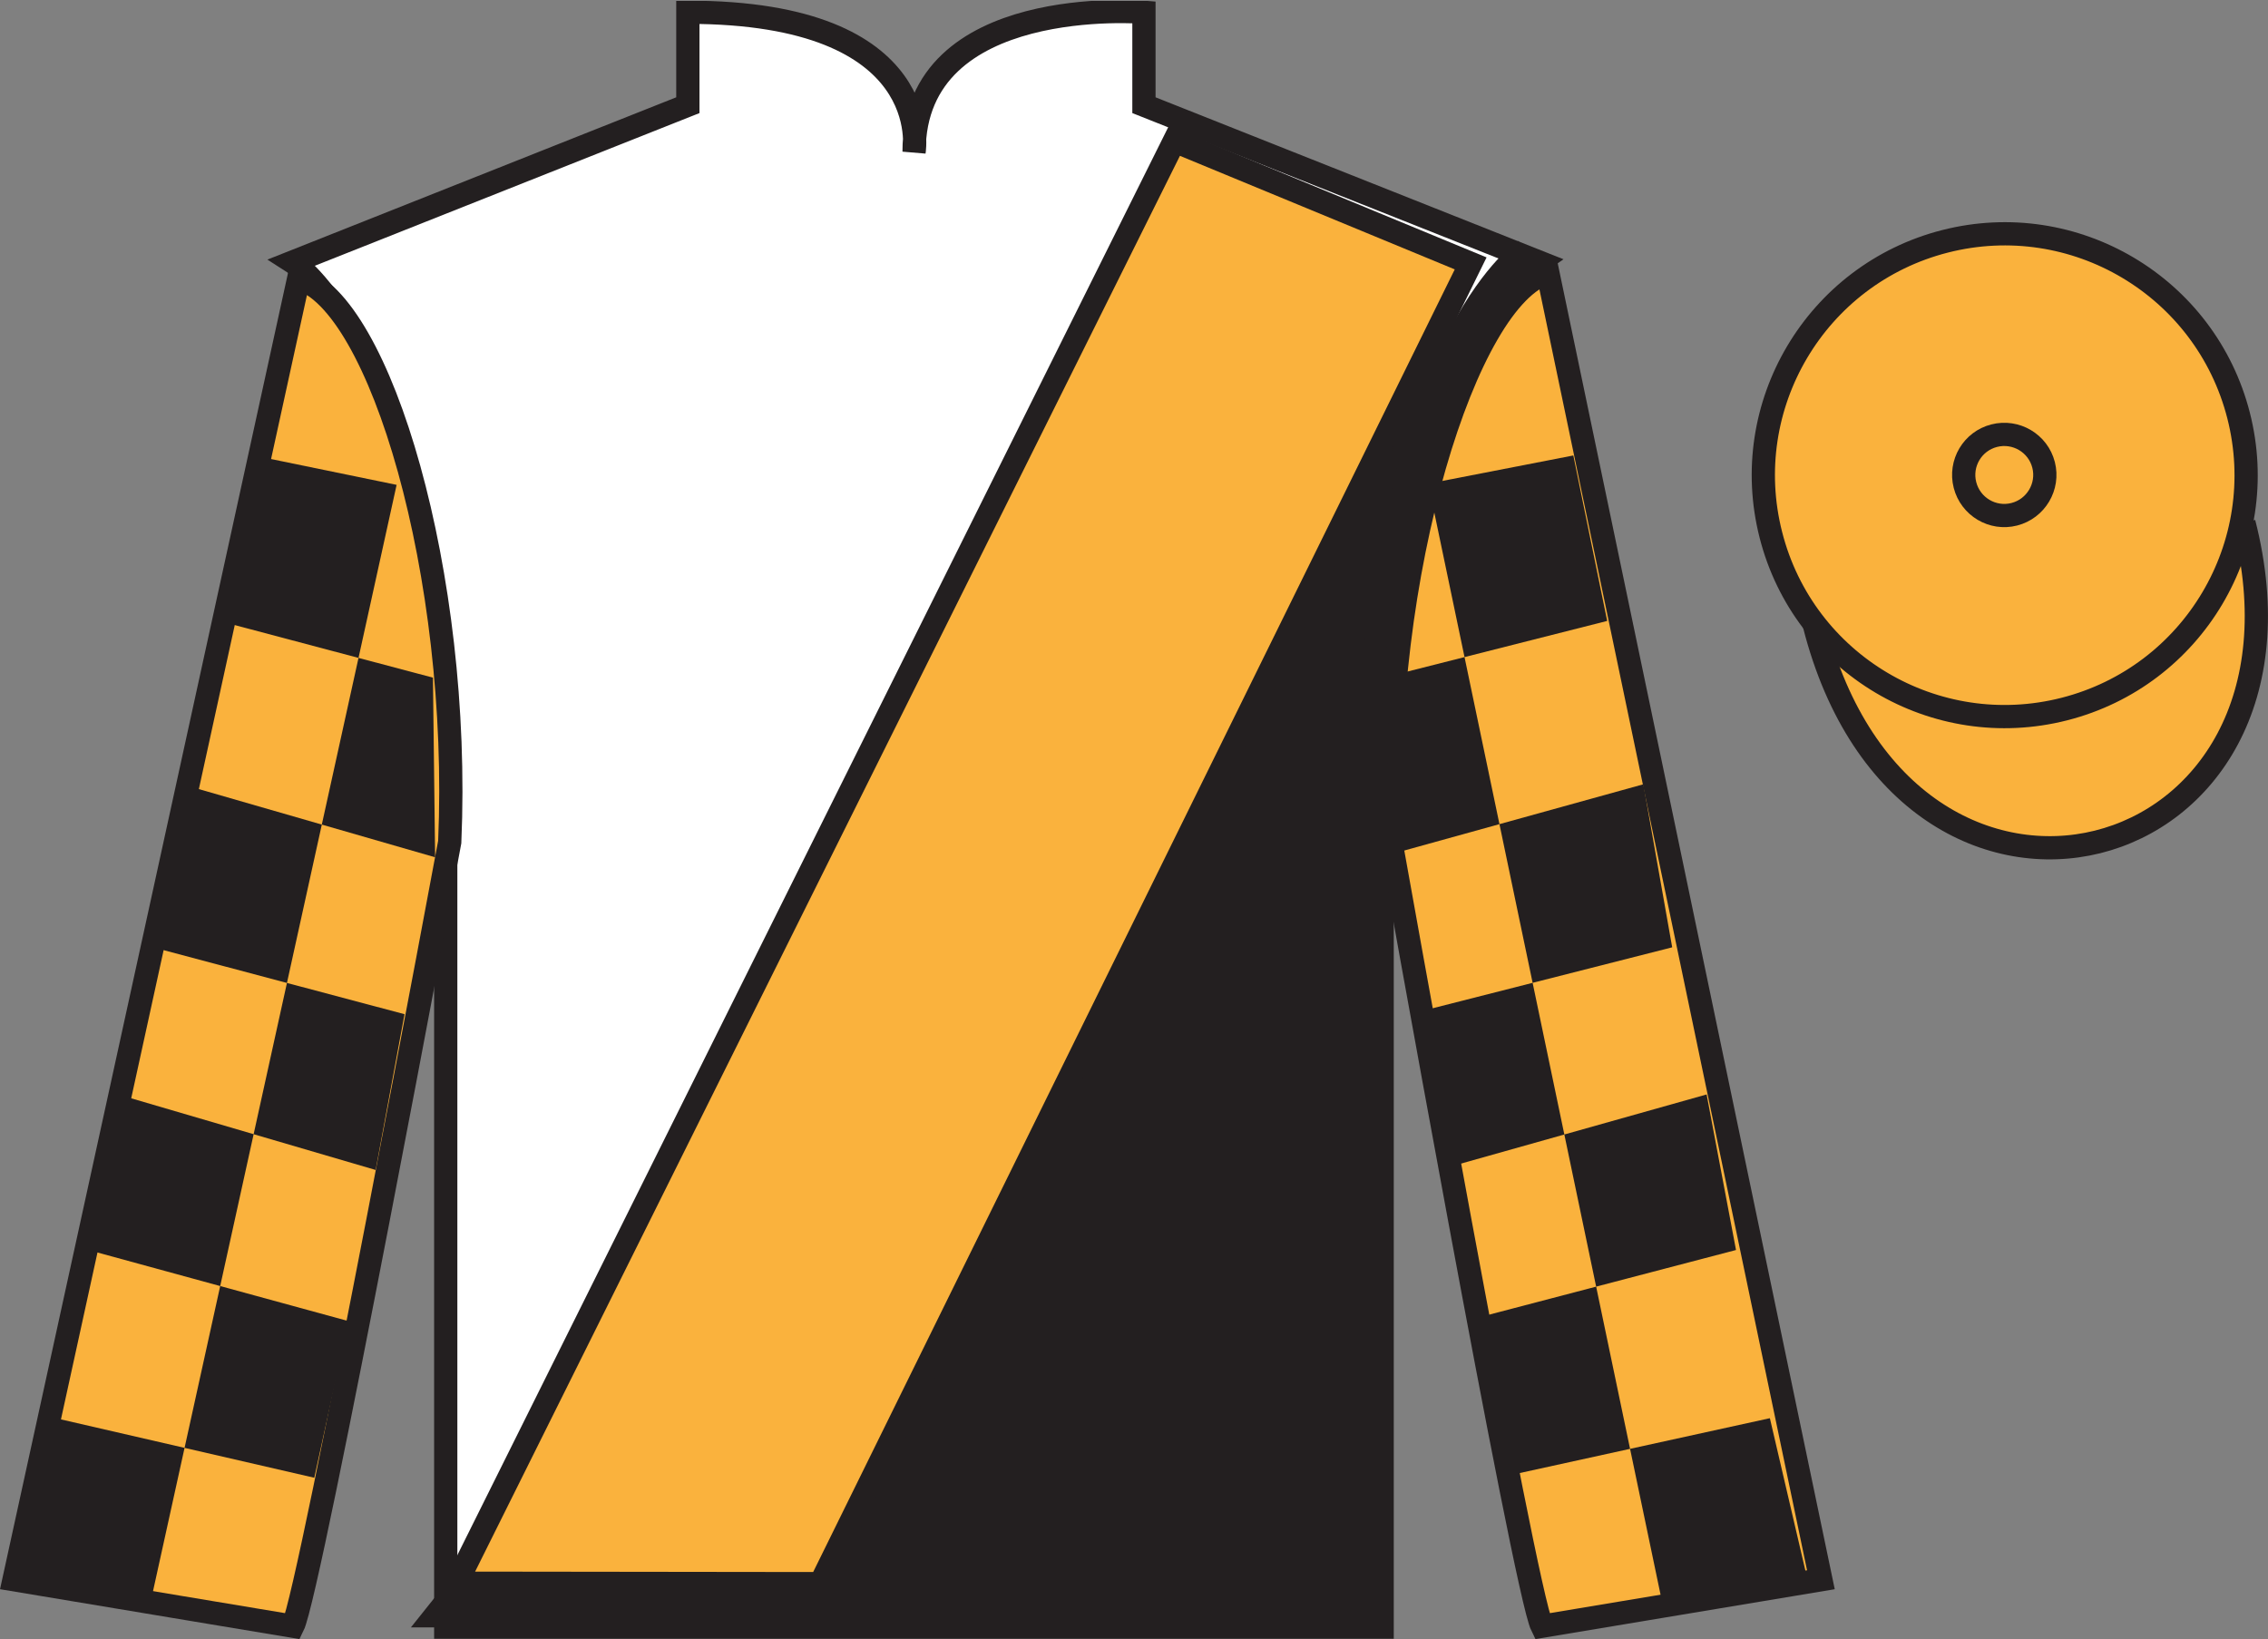 <?xml version="1.0" encoding="UTF-8"?>
<svg xmlns="http://www.w3.org/2000/svg" xmlns:xlink="http://www.w3.org/1999/xlink" width="97.59pt" height="70.54pt" viewBox="0 0 97.59 70.54" version="1.1">
<rect x="0" y="0" width="97.59" height="70.54" fill="#808080" stroke="none"/>
<defs>
<clipPath id="clip1">
  <path d="M 0 70.539 L 97.59 70.539 L 97.59 0.039 L 0 0.039 L 0 70.539 Z M 0 70.539 "/>
</clipPath>
</defs>
<g id="surface0">
<g clip-path="url(#clip1)" clip-rule="nonzero">
<path style="fill-rule:nonzero;fill:rgb(97.855%,69.792%,23.972%);fill-opacity:1;stroke-width:10;stroke-linecap:butt;stroke-linejoin:miter;stroke:rgb(13.73%,12.16%,12.549%);stroke-opacity:1;stroke-miterlimit:4;" d="M 780.703 436.455 C 820.391 280.791 1004.336 328.408 965.547 480.4 " transform="matrix(0.1,0,0,-0.1,0,70.54)"/>
<path style=" stroke:none;fill-rule:nonzero;fill:rgb(100%,100%,100%);fill-opacity:1;" d="M 12.598 11.277 C 12.598 11.277 17.68 14.527 19.18 29.863 C 19.18 29.863 19.18 44.863 19.18 70.027 L 59.473 70.027 L 59.473 29.695 C 59.473 29.695 61.266 14.695 66.223 11.277 L 49.223 4.527 L 49.223 0.527 C 49.223 0.527 39.332 -0.305 39.332 6.527 C 39.332 6.527 40.348 0.527 29.598 0.527 L 29.598 4.527 L 12.598 11.277 "/>
<path style="fill:none;stroke-width:10;stroke-linecap:butt;stroke-linejoin:miter;stroke:rgb(13.73%,12.16%,12.549%);stroke-opacity:1;stroke-miterlimit:4;" d="M 125.977 592.627 C 125.977 592.627 176.797 560.127 191.797 406.767 C 191.797 406.767 191.797 256.767 191.797 5.127 L 594.727 5.127 L 594.727 408.447 C 594.727 408.447 612.656 558.447 662.227 592.627 L 492.227 660.127 L 492.227 700.127 C 492.227 700.127 393.32 708.447 393.32 640.127 C 393.32 640.127 403.477 700.127 295.977 700.127 L 295.977 660.127 L 125.977 592.627 Z M 125.977 592.627 " transform="matrix(0.1,0,0,-0.1,0,70.54)"/>
<path style=" stroke:none;fill-rule:nonzero;fill:rgb(13.73%,12.16%,12.549%);fill-opacity:1;" d="M 65.594 10.789 C 65.594 10.789 60.512 14.039 59.012 29.371 C 59.012 29.371 59.012 44.371 59.012 69.539 L 18.719 69.539 L 65.594 10.789 "/>
<path style="fill:none;stroke-width:10;stroke-linecap:butt;stroke-linejoin:miter;stroke:rgb(13.73%,12.16%,12.549%);stroke-opacity:1;stroke-miterlimit:4;" d="M 655.938 597.509 C 655.938 597.509 605.117 565.009 590.117 411.689 C 590.117 411.689 590.117 261.689 590.117 10.009 L 187.188 10.009 L 655.938 597.509 Z M 655.938 597.509 " transform="matrix(0.1,0,0,-0.1,0,70.54)"/>
<path style=" stroke:none;fill-rule:nonzero;fill:rgb(97.855%,69.792%,23.972%);fill-opacity:1;" d="M 12.602 69.988 C 13.352 68.488 19.352 36.238 19.352 36.238 C 19.852 24.738 16.352 12.988 12.852 11.988 L 0.602 67.988 L 12.602 69.988 "/>
<path style="fill:none;stroke-width:10;stroke-linecap:butt;stroke-linejoin:miter;stroke:rgb(13.73%,12.16%,12.549%);stroke-opacity:1;stroke-miterlimit:4;" d="M 126.016 5.517 C 133.516 20.517 193.516 343.017 193.516 343.017 C 198.516 458.017 163.516 575.517 128.516 585.517 L 6.016 25.517 L 126.016 5.517 Z M 126.016 5.517 " transform="matrix(0.1,0,0,-0.1,0,70.54)"/>
<path style=" stroke:none;fill-rule:nonzero;fill:rgb(97.855%,69.792%,23.972%);fill-opacity:1;" d="M 78.352 67.988 L 66.602 11.738 C 63.102 12.738 59.352 24.738 59.852 36.238 C 59.852 36.238 65.602 68.488 66.352 69.988 L 78.352 67.988 "/>
<path style="fill:none;stroke-width:10;stroke-linecap:butt;stroke-linejoin:miter;stroke:rgb(13.73%,12.16%,12.549%);stroke-opacity:1;stroke-miterlimit:4;" d="M 783.516 25.517 L 666.016 588.017 C 631.016 578.017 593.516 458.017 598.516 343.017 C 598.516 343.017 656.016 20.517 663.516 5.517 L 783.516 25.517 Z M 783.516 25.517 " transform="matrix(0.1,0,0,-0.1,0,70.54)"/>
<path style=" stroke:none;fill-rule:nonzero;fill:rgb(97.855%,69.792%,23.972%);fill-opacity:1;" d="M 88.828 30.516 C 94.387 29.098 97.742 23.441 96.324 17.883 C 94.906 12.324 89.25 8.969 83.691 10.387 C 78.137 11.805 74.781 17.461 76.199 23.02 C 77.613 28.578 83.27 31.934 88.828 30.516 "/>
<path style="fill:none;stroke-width:10;stroke-linecap:butt;stroke-linejoin:miter;stroke:rgb(13.73%,12.16%,12.549%);stroke-opacity:1;stroke-miterlimit:4;" d="M 888.281 400.244 C 943.867 414.423 977.422 470.986 963.242 526.572 C 949.062 582.158 892.5 615.712 836.914 601.533 C 781.367 587.353 747.812 530.791 761.992 475.205 C 776.133 419.619 832.695 386.064 888.281 400.244 Z M 888.281 400.244 " transform="matrix(0.1,0,0,-0.1,0,70.54)"/>
<path style=" stroke:none;fill-rule:nonzero;fill:rgb(97.855%,69.792%,23.972%);fill-opacity:1;" d="M 86.672 22.133 C 87.605 21.895 88.172 20.941 87.934 20.008 C 87.695 19.074 86.742 18.512 85.809 18.75 C 84.875 18.988 84.312 19.938 84.551 20.871 C 84.789 21.805 85.738 22.371 86.672 22.133 "/>
<path style="fill:none;stroke-width:10;stroke-linecap:butt;stroke-linejoin:miter;stroke:rgb(13.73%,12.16%,12.549%);stroke-opacity:1;stroke-miterlimit:4;" d="M 866.719 484.072 C 876.055 486.455 881.719 495.986 879.336 505.322 C 876.953 514.658 867.422 520.283 858.086 517.9 C 848.75 515.517 843.125 506.025 845.508 496.689 C 847.891 487.353 857.383 481.689 866.719 484.072 Z M 866.719 484.072 " transform="matrix(0.1,0,0,-0.1,0,70.54)"/>
<path style=" stroke:none;fill-rule:nonzero;fill:rgb(97.855%,69.792%,23.972%);fill-opacity:1;" d="M 19.637 68.137 L 50.531 6.066 L 63.281 11.336 L 35.301 68.156 L 19.637 68.137 "/>
<path style="fill:none;stroke-width:10;stroke-linecap:butt;stroke-linejoin:miter;stroke:rgb(13.73%,12.16%,12.549%);stroke-opacity:1;stroke-miterlimit:4;" d="M 196.367 24.033 L 505.312 644.736 L 632.812 592.041 L 353.008 23.837 L 196.367 24.033 Z M 196.367 24.033 " transform="matrix(0.1,0,0,-0.1,0,70.54)"/>
<path style=" stroke:none;fill-rule:nonzero;fill:rgb(13.73%,12.16%,12.549%);fill-opacity:1;" d="M 10.836 19.586 L 17.066 20.867 L 6.41 69.27 L 0.215 67.988 L 1.941 60.93 L 13.523 63.598 L 15 56.859 L 3.473 53.707 L 4.809 47.023 L 16.164 50.352 L 17.406 43.648 L 6.359 40.711 L 7.676 33.707 L 18.723 36.895 L 18.629 29.164 L 9.305 26.691 L 10.836 19.586 "/>
<path style=" stroke:none;fill-rule:nonzero;fill:rgb(13.73%,12.16%,12.549%);fill-opacity:1;" d="M 67.699 19.602 L 61.457 20.816 L 71.598 69.328 L 77.805 68.113 L 76.156 61.035 L 64.543 63.582 L 63.141 56.824 L 74.699 53.797 L 73.434 47.102 L 62.043 50.309 L 60.871 43.59 L 71.953 40.77 L 70.711 33.754 L 59.629 36.824 L 59.805 29.094 L 69.156 26.723 L 67.699 19.602 "/>
</g>
</g>
</svg>
